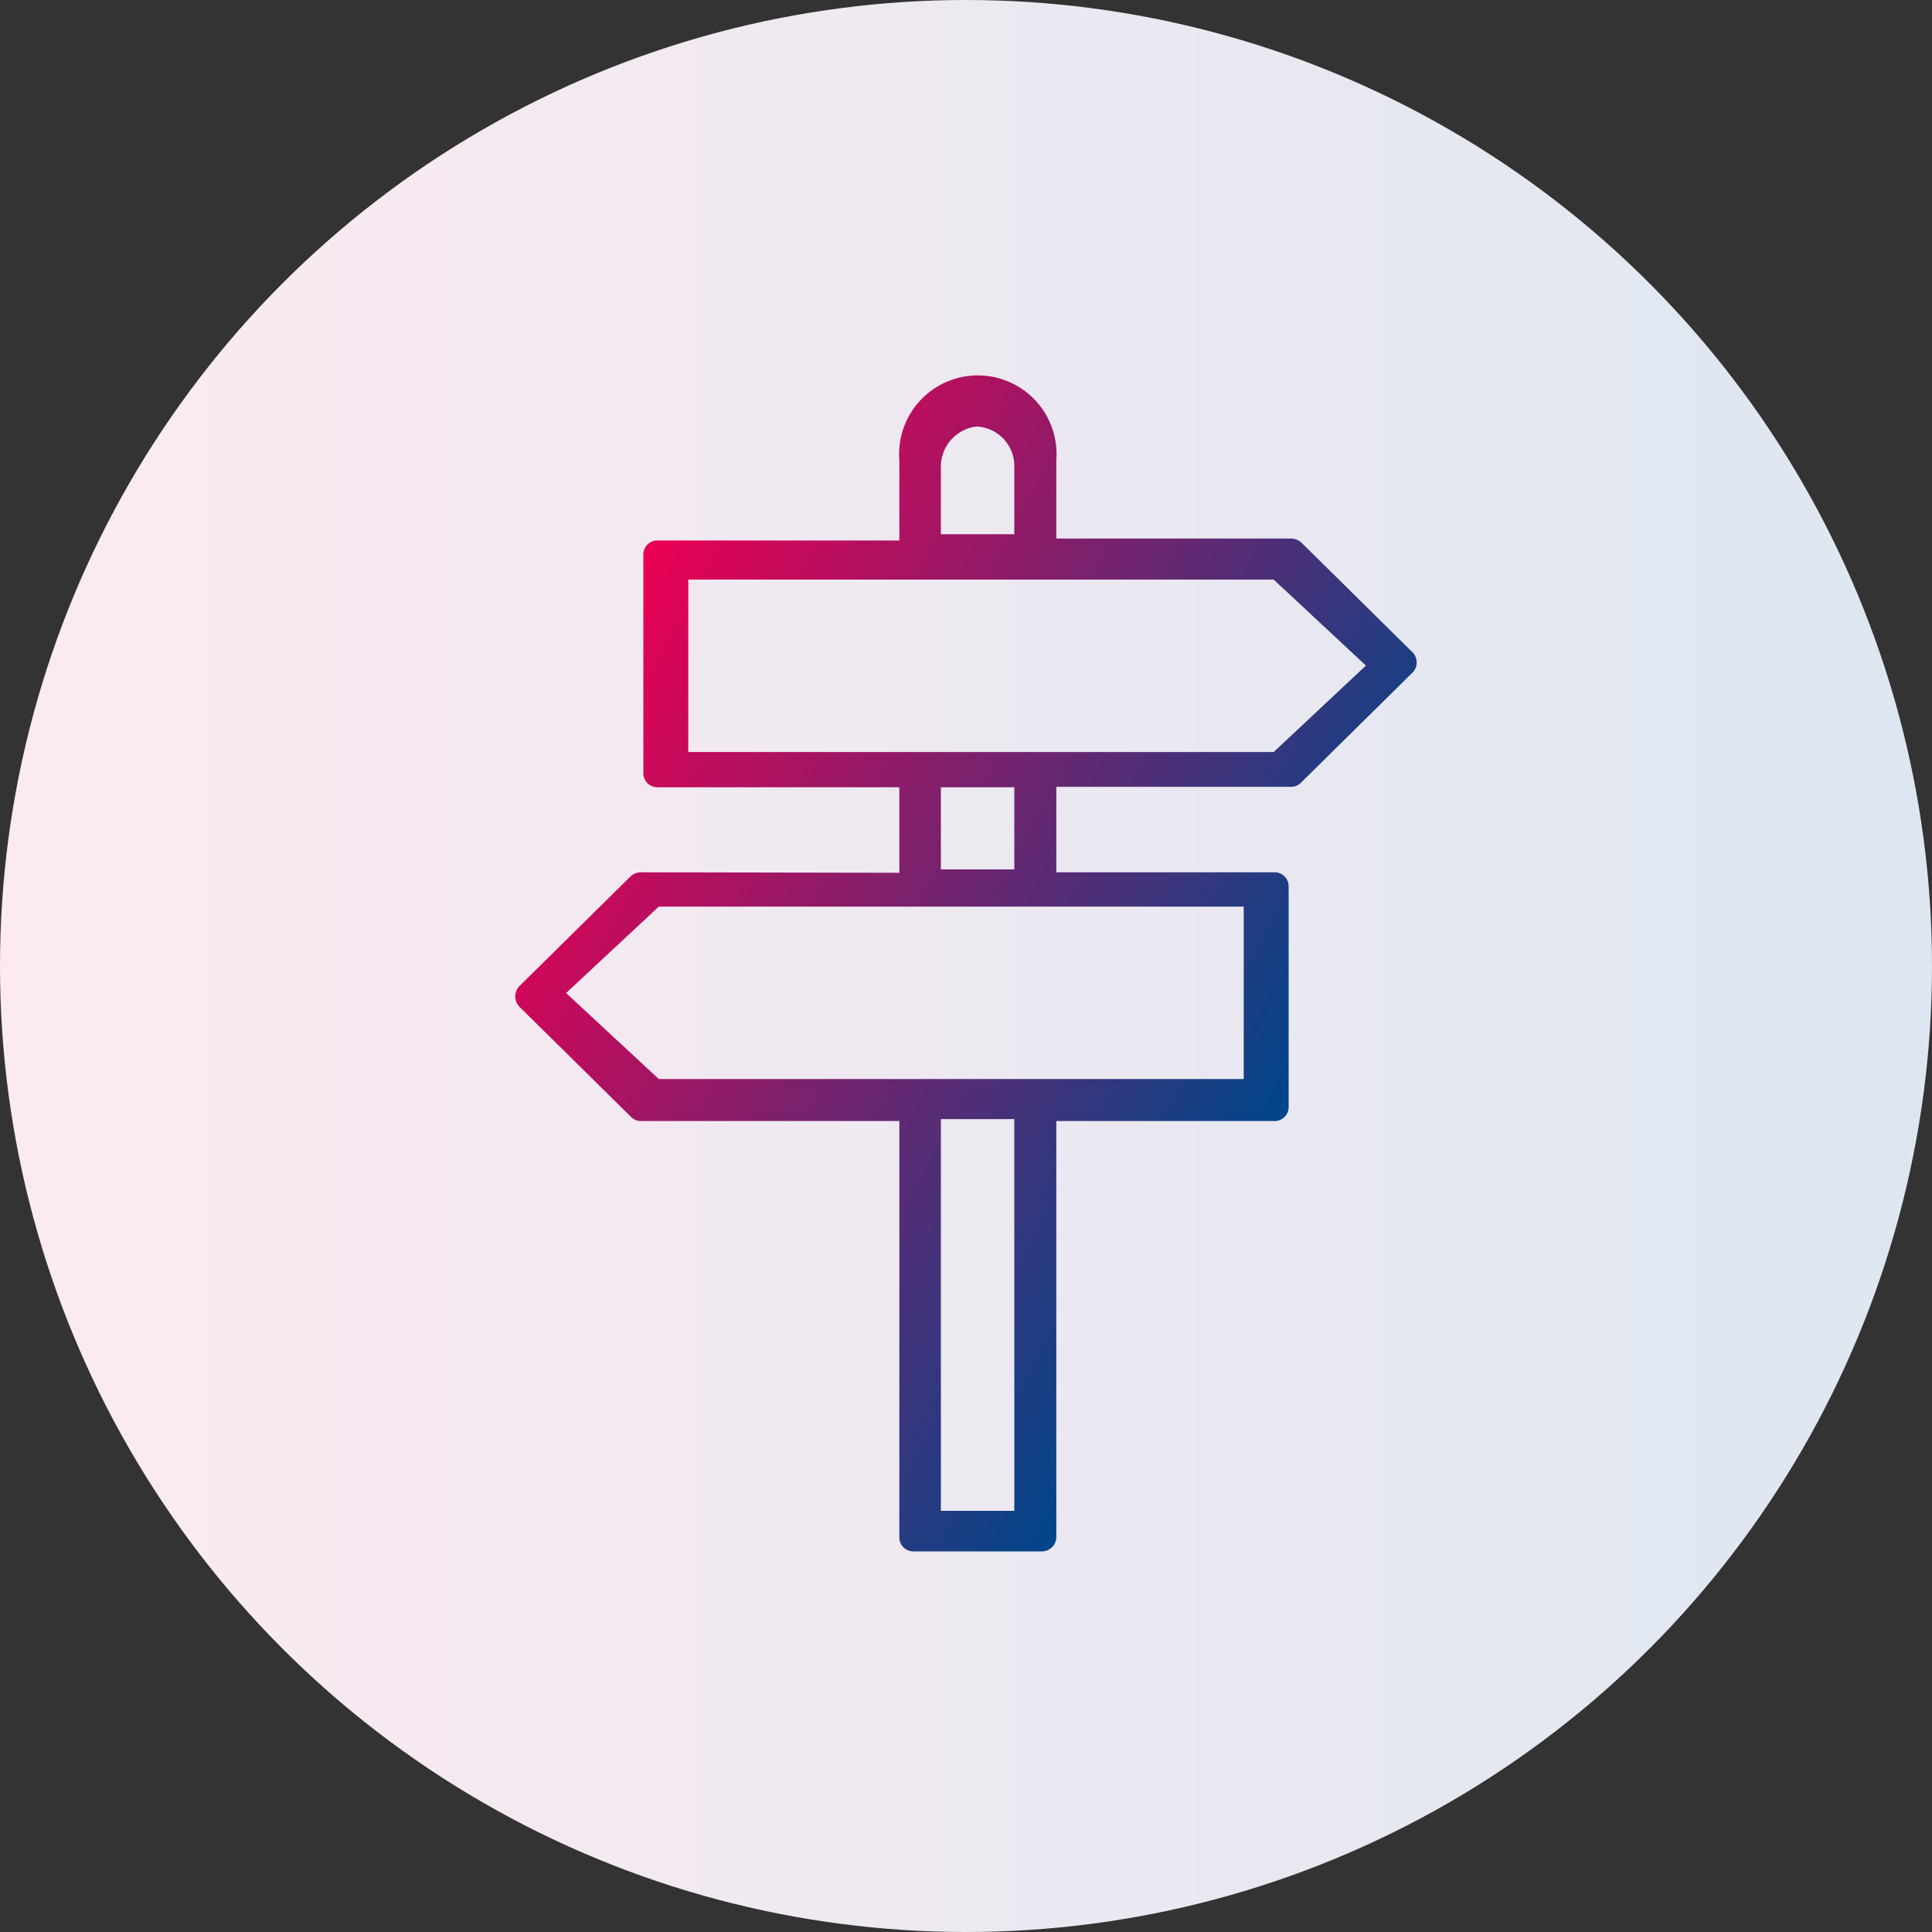 <svg id="Vrstva_1" data-name="Vrstva 1" xmlns="http://www.w3.org/2000/svg" xmlns:xlink="http://www.w3.org/1999/xlink" viewBox="0 0 40 40"><rect x="0" y="0" width="40" height="40" fill="#333333" stroke="none"/><defs><style>.cls-1{fill:url(#Nepojmenovaný_přechod);}.cls-2{fill:url(#Nepojmenovaný_přechod_2_kopie);}</style><linearGradient id="Nepojmenovaný_přechod" x1="-598.65" y1="20.55" x2="-597.6" y2="20.55" gradientTransform="translate(23946 -802.01) scale(40)" gradientUnits="userSpaceOnUse"><stop offset="0" stop-color="#fdeaf1"/><stop offset="1" stop-color="#dce7f1"/></linearGradient><linearGradient id="Nepojmenovaný_přechod_2_kopie" x1="11.16" y1="15.41" x2="26.39" y2="23.53" gradientUnits="userSpaceOnUse"><stop offset="0.01" stop-color="#e90053"/><stop offset="0.93" stop-color="#104186"/><stop offset="1" stop-color="#00468a"/></linearGradient></defs><g id="Oval"><circle class="cls-1" cx="20" cy="20" r="20"/></g><path class="cls-2" d="M13.27,18.06a.32.32,0,0,0-.21.08l-2.31,2.28a.31.31,0,0,0,0,.42h0l2.31,2.28a.29.29,0,0,0,.21.09h5.35v8.61a.29.29,0,0,0,.29.3h2.66a.3.3,0,0,0,.3-.3V23.21h4.51a.29.29,0,0,0,.3-.3V18.35a.29.29,0,0,0-.3-.29H21.87V16.29h4.86a.29.29,0,0,0,.21-.09l2.31-2.28a.3.3,0,0,0,0-.41h0l-2.31-2.28a.32.32,0,0,0-.21-.08H21.87V9.53a1.63,1.63,0,1,0-3.25,0v1.66h-5a.29.29,0,0,0-.3.29V16a.29.29,0,0,0,.3.3h5v1.77ZM21,31.28H19.48V23.17H21Zm4.75-8.94H13.64l-1.92-1.78,1.92-1.79H25.75ZM19.48,9.71a.84.84,0,0,1,.74-.88.82.82,0,0,1,.78.85v1.38H19.48ZM14.25,12H26.37l1.91,1.78-1.91,1.79H14.25Zm5.23,4.3H21V18H19.48Z"/></svg>